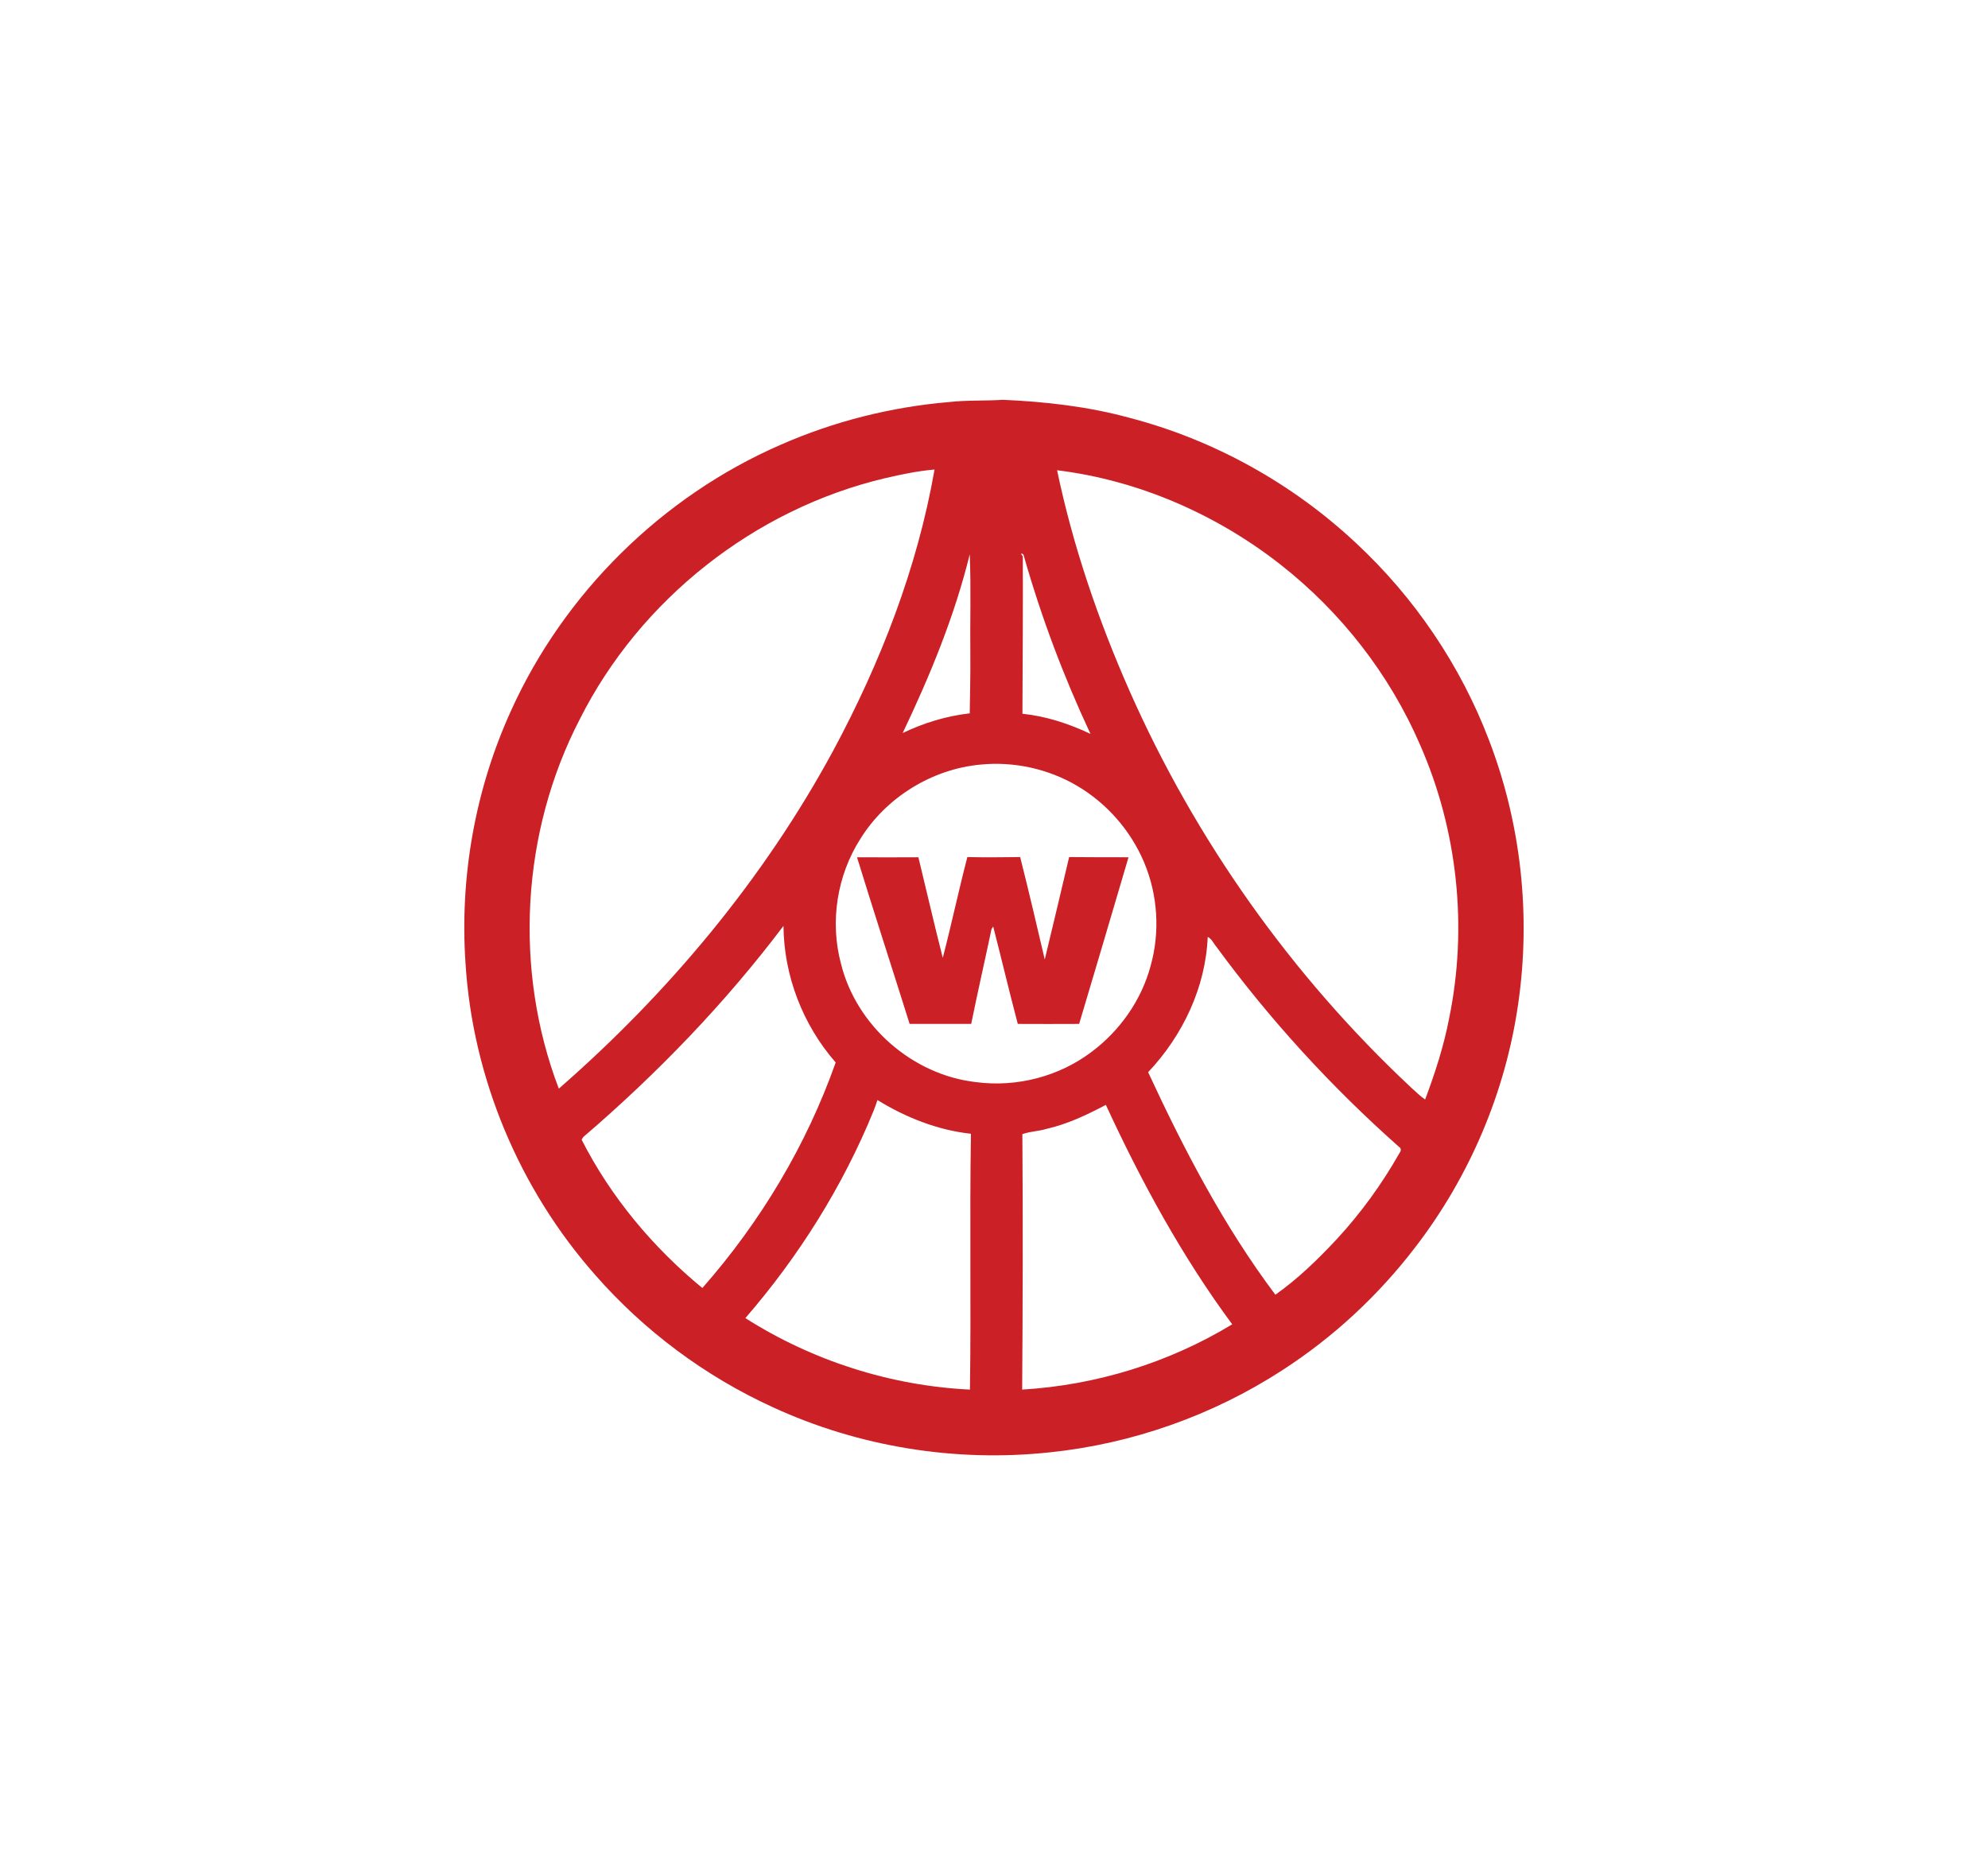 <?xml version="1.0" encoding="utf-8"?>
<!-- Generator: Adobe Illustrator 24.0.2, SVG Export Plug-In . SVG Version: 6.00 Build 0)  -->
<svg version="1.0" id="Layer_1" xmlns="http://www.w3.org/2000/svg" xmlns:xlink="http://www.w3.org/1999/xlink" x="0px" y="0px"
	 viewBox="0 0 300 280" enable-background="new 0 0 300 280" xml:space="preserve">
<g>
	<path fill="#CB2026" d="M224.69,111.68c-4.29-11.25-11.22-21.5-20.06-29.72c-9.63-9.02-21.5-15.61-34.25-18.92
		c-6.19-1.69-12.63-2.42-19.04-2.7c-2.7,0.18-5.43,0.03-8.13,0.34c-8.74,0.74-17.36,2.91-25.39,6.44
		c-17.91,7.79-32.72,22.42-40.73,40.2c-5.4,11.87-7.73,25.09-6.84,38.06c1.07,17.3,8.13,34.1,19.6,47.07
		c7.36,8.4,16.53,15.24,26.71,19.9c13,6.01,27.63,8.37,41.86,6.84c12.45-1.29,24.59-5.58,35.08-12.39
		c7.7-4.97,14.51-11.29,20.06-18.55c8.22-10.67,13.65-23.46,15.55-36.8C231.04,138.12,229.54,124.29,224.69,111.68z M154.53,83.99
		c2.61,9.17,5.98,18.12,10.03,26.77c-3.22-1.53-6.69-2.67-10.27-3.04c0.03-7.91,0.09-15.82,0.06-23.74l-0.28-0.4
		C154.34,83.5,154.5,83.71,154.53,83.99z M146.34,83.65c0.21,5.12,0.03,10.27,0.09,15.39c0.03,2.88-0.06,5.77-0.09,8.62
		c-3.53,0.4-6.93,1.44-10.12,2.97C140.33,101.99,144.04,93.04,146.34,83.65z M87.49,108.55c9.08-18.06,26.37-31.71,46.03-36.37
		c2.48-0.58,4.97-1.1,7.51-1.32c-2.61,14.9-8.16,29.16-15.3,42.44c-10.49,19.38-24.84,36.55-41.4,51
		C77.49,146.4,78.66,125.6,87.49,108.55z M87.77,172c0.06-0.09,0.18-0.31,0.25-0.4c11.13-9.54,21.37-20.15,30.21-31.86
		c0.06,7.51,2.91,14.93,7.88,20.61c-4.42,12.51-11.35,24.07-20.12,34.04C98.5,188.23,92.15,180.62,87.77,172z M146.37,209.72
		c-11.99-0.58-23.77-4.35-33.89-10.79c8.07-9.32,14.69-19.87,19.35-31.28c0.21-0.52,0.4-1.07,0.58-1.63
		c4.29,2.64,9.08,4.54,14.11,5.09C146.31,183.99,146.56,196.87,146.37,209.72z M147.32,163.32c-9.63-1.07-18.12-8.53-20.42-17.91
		c-1.69-6.32-0.58-13.28,2.91-18.77c3.89-6.29,10.83-10.58,18.19-11.25c5-0.49,10.18,0.64,14.51,3.19
		c4.51,2.64,8.13,6.78,10.15,11.59c2.05,4.88,2.42,10.46,0.98,15.58c-1.38,5.18-4.63,9.81-8.95,13.03
		C159.8,162.47,153.42,164.12,147.32,163.32z M154.25,209.72c0.09-12.85,0.12-25.7,0.03-38.55c1.17-0.43,2.45-0.43,3.65-0.8
		c3.16-0.71,6.1-2.12,8.95-3.62c5.34,11.56,11.47,22.85,19.07,33.12C176.36,205.68,165.42,209.05,154.25,209.72z M211.2,174
		c-2.67,4.72-5.86,9.11-9.54,13.09c-2.82,3.01-5.8,5.92-9.2,8.31c-7.76-10.33-13.77-21.87-19.2-33.58
		c5.21-5.52,8.68-12.79,8.99-20.42c0.64,0.31,0.89,1.01,1.32,1.5c8.07,11.01,17.33,21.13,27.54,30.18
		C211.48,173.29,211.45,173.69,211.2,174z M218.68,153.7c-0.8,4.17-2.12,8.25-3.62,12.24c-0.77-0.52-1.44-1.2-2.12-1.81
		c-18-16.84-32.54-37.35-42.5-59.89c-4.72-10.7-8.53-21.83-10.92-33.27c12.24,1.5,23.98,6.62,33.67,14.2
		c9.17,7.18,16.53,16.62,21.13,27.29C219.97,125.33,221.51,139.96,218.68,153.7z"/>
	<path fill="#CB2026" d="M161.34,129.35c-1.2,5.15-2.45,10.3-3.68,15.46c-1.2-5.15-2.42-10.33-3.71-15.46
		c-2.67,0.03-5.31,0.06-7.97,0c-1.32,5.06-2.39,10.15-3.71,15.21c-1.29-5.06-2.45-10.12-3.68-15.18c-3.1,0-6.16,0.03-9.26,0
		c2.58,8.4,5.31,16.77,7.94,25.15c3.1,0,6.19,0,9.29,0c0.95-4.69,2.02-9.35,3.01-14.05c0.03-0.25,0.15-0.46,0.31-0.64
		c1.26,4.88,2.42,9.81,3.71,14.69c3.1,0.03,6.16,0,9.26,0c2.48-8.37,5-16.77,7.45-25.15C167.32,129.38,164.31,129.38,161.34,129.35z
		"/>
</g>
</svg>
